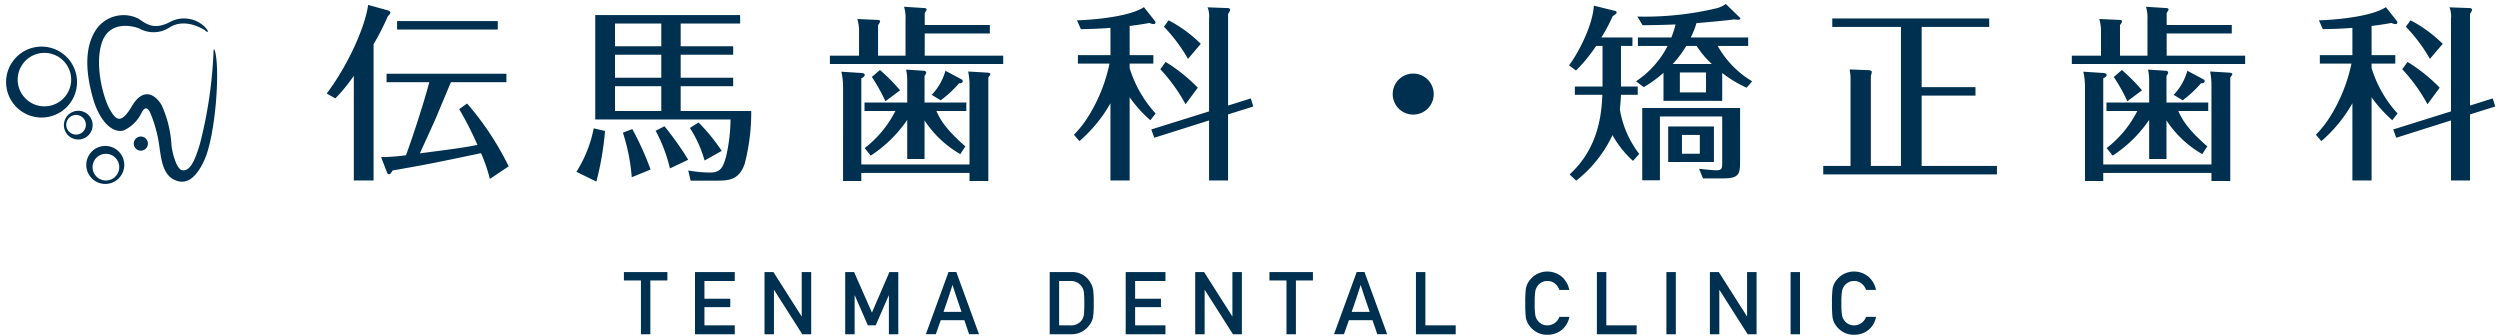 <svg xmlns="http://www.w3.org/2000/svg" viewBox="0 0 372 50">
  <defs>
    <style>
      .cls-1{fill:#003050}
    </style>
  </defs>
      <path class="cls-1" d="M32.05 7.841c.702 3.269-.076 12.535-1.634 15.96-1.558 3.428-3.226 3.627-4.613 2.881-1.518-.818-1.803-2.789-2.102-4.981a19.407 19.407 0 00-1.285-4.771c-.39-.933-.841-1.178-1.401-.058a5.395 5.395 0 01-2.687 2.569c-1.864.373-3.64-1.79-4.496-4.826s-1.479-7.01.311-9.966a4.946 4.946 0 016.462-1.869c1.169.78 2.259 1.712 4.595.543a4.421 4.421 0 015.216.624c.934.936.39.936.078.545-1.946-1.169-3.847-1.334-5.294-.39a4.322 4.322 0 01-4.438.155c-1.09-.465-4.671-1.244-5.685 2.338-1.011 3.58.468 8.33 1.247 9.654s1.522 2.575 3.289-.429c1.752-2.978 3.565-1.68 4.438-.175a16.494 16.494 0 011.46 5.897c.117 1.286.812 3.734 1.636 3.797.759.058 1.576-.35 2.627-4.027A65.176 65.176 0 0031.76 7.998c0-.82.116-.897.29-.157zM6.188 6.936a5.277 5.277 0 105.275 5.277 5.277 5.277 0 00-5.275-5.277zm.421 8.888a3.978 3.978 0 113.98-3.978 3.977 3.977 0 01-3.98 3.978zM11.645 16.483a2.137 2.137 0 102.138 2.137 2.136 2.136 0 00-2.138-2.137zm-.324 3.543a1.46 1.46 0 111.46-1.46 1.46 1.46 0 01-1.46 1.46z"/>
      <path class="cls-1" d="M22.008 21.37a1.051 1.051 0 11-1.052-1.053 1.052 1.052 0 011.052 1.053zM15.664 21.717a2.826 2.826 0 102.827 2.826 2.826 2.826 0 00-2.827-2.826zm.096 5.14a1.985 1.985 0 111.984-1.986 1.985 1.985 0 01-1.984 1.986zM55.588 26.852h-2.94V11.283a25.985 25.985 0 01-2.744 3.36l-1.288-.727C51.92 9.52 54.384 3.808 54.776.728l3.024.84c.056.028.28.112.28.308 0 .168-.084.252-.364.532a38.524 38.524 0 01-2.128 4.172zm11.508-14.616c-.336.783-1.932 4.592-2.296 5.46-.308.728-1.96 4.312-2.324 5.124 3.864-.505 6.58-.84 8.567-1.26a48.986 48.986 0 00-2.715-5.32l1.175-.84a43.308 43.308 0 016.188 9.352l-2.8 1.875a22.85 22.85 0 00-1.316-3.836c-7.868 1.652-8.091 1.68-13.16 2.576-.251.42-.335.56-.531.56a.322.322 0 01-.28-.224l-.896-2.323a28.072 28.072 0 003.696-.28c.924-2.436 2.828-8.317 3.472-10.864H57.52v-1.26h17.836v1.26zm6.972-9.1v1.26h-14.98v-1.26zM90.028 19.488a44.255 44.255 0 01-1.288 7.532l-2.968-1.456a18.855 18.855 0 002.576-6.468zm19.068-12.6v1.26h-7.812v3.416h7.812v1.26h-7.812v3.696h10.5a30.282 30.282 0 01-.98 7.868c-.869 2.492-2.493 2.492-4.34 2.492h-3.696l-.364-1.512a20.092 20.092 0 003.192.308c1.484 0 1.988-.532 2.492-2.576a25.979 25.979 0 00.616-5.32H88.572V2.24h21.56V3.5h-8.848v3.388zm-10.696 0V3.5h-6.888v3.388zm-6.888 1.26v3.416H98.4V8.148zm0 4.676v3.696H98.4v-3.696zm2.576 6.383a43.222 43.222 0 012.716 6.02l-2.8 1.147a28.364 28.364 0 00-1.317-6.634zm4.788-.42a44.811 44.811 0 013.528 4.984l-2.716 1.289a22.92 22.92 0 00-2.128-5.601zm5.068-.56a27.506 27.506 0 013.444 4.228l-2.548 1.429a17.72 17.72 0 00-2.184-4.845zM147.288 3.724v1.26H137.6v3.303h11.676V9.52h-25.788V8.287h4.34V4.451a6.939 6.939 0 00-.252-1.623l3.08.14c.112 0 .308.056.308.196a1.238 1.238 0 01-.308.56v4.563h4.088V2.855a5.48 5.48 0 00-.224-1.847l3.08.195c.084 0 .28.057.28.197 0 .055 0 .112-.28.532v1.792zm-3.024 20.748V12.404a11.998 11.998 0 00-.197-1.764l2.856.168c.084 0 .449.055.449.196 0 .111-.028.14-.309.531v15.4h-2.8v-1.204h-16.1v1.204h-2.715V12.769a10.373 10.373 0 00-.252-2.1l3.051.195c.14.028.42.057.42.28 0 .28-.363.448-.503.504v12.825zm-1.372-1.54a15.675 15.675 0 01-5.32-5.012v5.74h-2.577v-5.824a19.288 19.288 0 01-5.432 5.32l-.896-1.121a16.216 16.216 0 004.564-5.516h-4.591V15.26h6.356v-3.164a7.986 7.986 0 00-.168-1.737l2.632.168c.084 0 .364.084.364.252a.954.954 0 01-.252.504v3.977h6.216v1.26h-4.452c.588 1.344 1.512 2.828 4.312 5.264zm-11.144-7.868a26.205 26.205 0 00-2.017-3.613l1.205-1.035a26.932 26.932 0 012.996 3.024zm11.34-3.247a.318.318 0 01.168.252s0 .39-.532.306a16.569 16.569 0 01-2.744 2.549l-1.344-.813a8.357 8.357 0 002.044-3.584zM168.092 10.136a17.694 17.694 0 003.864 6.748l-.785 1.008a19.721 19.721 0 01-3.08-3.416v12.376h-2.856v-11.48a21.298 21.298 0 01-4.62 5.628l-.811-.952a15.868 15.868 0 001.903-2.353 24.172 24.172 0 003.389-8.231h-4.704v-1.26h4.844v-4.06c-1.988.168-3.388.168-4.396.196l-.589-1.317c1.485-.027 7.588-.391 9.969-1.958l1.595 2.015a.394.394 0 01.113.28c0 .028 0 .224-.28.224a1.65 1.65 0 01-.616-.168c-.728.14-1.624.28-2.94.447v4.34h3.528v1.26h-3.528zm18.031 4.508l.364 1.204-3.752 1.175v9.829h-2.827V17.92l-8.148 2.576-.448-1.232 8.596-2.688V2.771a3.518 3.518 0 00-.224-1.68l3.052.112c.14 0 .308.113.308.252 0 .14-.084.252-.308.617v13.635zm-9.715.868a24.93 24.93 0 00-3.752-5.208l.783-1.092a24.583 24.583 0 014.789 3.836zm.364-6.748a23.69 23.69 0 00-3.584-4.788l.7-.953a19.867 19.867 0 014.788 3.5zM213.34 14a3.052 3.052 0 11-3.052-3.053A3.06 3.06 0 01213.339 14zM241.2 12.88h2.492v1.231H241.2c-.028.813-.14 1.961-.168 2.157a14.881 14.881 0 002.884 6.636l-.924 1.036a14.856 14.856 0 01-3.052-3.836 18.728 18.728 0 01-5.404 6.776l-.98-.925c4.367-3.975 4.76-9.127 4.872-11.844h-4.088V12.88h4.116V6.832h-.952a23.38 23.38 0 01-2.996 3.668l-1.036-.784c1.148-1.484 3.472-5.628 3.696-8.876l3.052.756c.084 0 .336.084.336.252s-.196.308-.589.56a25.16 25.16 0 01-1.68 3.164h4.62v1.26H241.2zm18.704.168a17.727 17.727 0 01-3.64-2.185v4.145h-8.737v-4.172a18.184 18.184 0 01-2.94 2.128l-1.148-.868a13.922 13.922 0 004.704-5.264h-4.423v-1.26h4.984a13.794 13.794 0 00.616-1.933c-1.428.056-3.248.113-4.9.113l-.784-1.288a46.254 46.254 0 0011.9-1.261 4.027 4.027 0 001.26-.615l1.904 1.847c.084.084.28.252.28.336 0 .14-.28.168-.365.168a4.638 4.638 0 01-.56-.055c-1.036.14-2.352.28-5.628.56a11.475 11.475 0 01-.84 2.128h8.54v1.26h-4.536a14.284 14.284 0 005.124 5.264zm-.98 10.668c0 2.128-.028 2.827-2.548 2.827h-2.968l-.588-1.428c.672.084 2.156.225 2.576.225.868 0 .868-.336.868-1.26v-6.748h-9.268v9.492h-2.632V16.072h14.56zm-3.893.391h-6.803v-5.292h6.803zm-.307-14.587a13.885 13.885 0 01-2.268-2.688h-1.54a15.59 15.59 0 01-2.017 2.688zm-4.76 4.229h3.892v-2.97h-3.892zm2.968 6.328h-2.66v2.798h2.66zM297.144 24.695v1.26h-25.845v-1.26h4.06v-12.6a8.1 8.1 0 00-.14-1.763l2.912.111c.084 0 .392.084.392.252a2.047 2.047 0 01-.14.56v13.44h4.48V4.004h-10.22v-1.26h23.352v1.26h-10.052v8.96h8.009v1.26h-8.009v10.471zM332.088 3.724v1.26H322.4v3.303h11.676V9.52h-25.788V8.287h4.34V4.451a6.939 6.939 0 00-.252-1.623l3.08.14c.112 0 .308.056.308.196a1.238 1.238 0 01-.308.56v4.563h4.088V2.855a5.48 5.48 0 00-.224-1.847l3.08.195c.084 0 .28.057.28.197 0 .055 0 .112-.28.532v1.792zm-3.024 20.748V12.404a11.998 11.998 0 00-.196-1.764l2.856.168c.084 0 .448.055.448.196 0 .111-.028.14-.308.531v15.4h-2.8v-1.204h-16.1v1.204h-2.716V12.769a10.374 10.374 0 00-.252-2.1l3.052.195c.14.028.42.057.42.28 0 .28-.364.448-.504.504v12.825zm-1.372-1.54a15.675 15.675 0 01-5.32-5.012v5.74h-2.576v-5.824a19.289 19.289 0 01-5.432 5.32l-.896-1.121a16.216 16.216 0 004.563-5.516h-4.591V15.26h6.356v-3.164a7.986 7.986 0 00-.168-1.737l2.632.168c.084 0 .364.084.364.252a.954.954 0 01-.252.504v3.977h6.216v1.26h-4.452c.588 1.344 1.512 2.828 4.312 5.264zm-11.144-7.868a26.205 26.205 0 00-2.016-3.613l1.204-1.035a26.932 26.932 0 012.996 3.024zm11.34-3.248a.318.318 0 01.168.252s0 .391-.532.307a16.569 16.569 0 01-2.744 2.549l-1.344-.813a8.357 8.357 0 002.044-3.584zM352.892 10.136a17.694 17.694 0 003.864 6.748l-.784 1.008a19.721 19.721 0 01-3.08-3.416v12.376h-2.856v-11.48a21.298 21.298 0 01-4.62 5.628l-.812-.952a15.868 15.868 0 001.904-2.353 24.172 24.172 0 003.388-8.231h-4.704v-1.26h4.844v-4.06c-1.988.168-3.388.168-4.396.196l-.588-1.317c1.484-.027 7.588-.391 9.968-1.958l1.596 2.015a.394.394 0 01.112.28c0 .028 0 .224-.28.224a1.65 1.65 0 01-.616-.168c-.728.14-1.624.28-2.94.447v4.34h3.528v1.26h-3.528zm18.032 4.508l.364 1.204-3.752 1.175v9.829h-2.828V17.92l-8.148 2.576-.448-1.232 8.596-2.688V2.771a3.518 3.518 0 00-.224-1.68l3.051.112c.14 0 .309.113.309.252 0 .14-.084.252-.309.617v13.635zm-9.716.868a24.93 24.93 0 00-3.752-5.208l.784-1.092a24.581 24.581 0 014.788 3.836zm.364-6.748a23.69 23.69 0 00-3.584-4.788l.7-.953a19.867 19.867 0 014.788 3.5zM95.37 49.734V41.73h-2.532v-1.244h6.468v1.245h-2.533v8.003zM103.416 49.734v-9.248h5.917v1.327h-4.514v2.634h3.847v1.25h-3.847v2.717h4.513v1.32zM113.76 49.734v-9.248h1.327l4.183 6.577h.025v-6.577h1.41v9.248h-1.327l-4.183-6.576h-.032v6.576zM125.767 49.734v-9.248h1.326l2.654 6.03 2.596-6.03h1.326v9.248h-1.402v-5.77h-.026l-1.936 4.45h-1.168l-1.936-4.45h-.032v5.77zM137.767 49.728l3.377-9.254h1.155l3.377 9.255h-1.472l-.711-2.088h-3.51l-.737 2.088zm2.628-3.326h2.679l-.46-1.342q-.167-.485-.292-.86-.125-.374-.251-.762-.127-.387-.337-1.047l-.355 1.095-.258.79c-.083.254-.177.538-.285.851l-.441 1.275zM156.195 49.734v-9.248h3.237a3.055 3.055 0 012.819 1.555 3.154 3.154 0 01.418 1.105 16.251 16.251 0 01.077 1.967 13.03 13.03 0 01-.105 2.086 2.89 2.89 0 01-.416 1.006 3.449 3.449 0 01-1.133 1.089 3.286 3.286 0 01-1.749.44zm1.403-7.922v6.602h1.682a1.941 1.941 0 001.714-.806 1.863 1.863 0 00.288-.752 14.447 14.447 0 00.061-1.692 14.77 14.77 0 00-.066-1.72 1.87 1.87 0 00-.347-.856 1.936 1.936 0 00-1.65-.776zM167.503 49.734v-9.248h5.916v1.327h-4.513v2.634h3.846v1.25h-3.846v2.717h4.513v1.32zM177.847 49.734v-9.248h1.326l4.183 6.577h.026v-6.577h1.409v9.248h-1.327l-4.183-6.576h-.031v6.576zM191.428 49.734V41.73h-2.533v-1.244h6.468v1.245h-2.532v8.003zM198.502 49.728l3.377-9.254h1.156l3.377 9.255h-1.473l-.711-2.088h-3.51l-.736 2.088zm2.628-3.326h2.68l-.46-1.342q-.168-.485-.293-.86-.124-.374-.25-.762-.127-.387-.337-1.047l-.356 1.095-.257.79c-.083.254-.178.538-.285.851s-.256.738-.442 1.275zM210.693 49.734v-9.248h1.403v7.928h4.513v1.32zM232.034 47.151h1.48a3.214 3.214 0 01-1.169 1.978 3.336 3.336 0 01-2.082.682 3.084 3.084 0 01-1.83-.524 3.36 3.36 0 01-1.064-1.133 2.848 2.848 0 01-.318-.888 15.618 15.618 0 01-.089-2.153 15.603 15.603 0 01.09-2.151 2.849 2.849 0 01.317-.889 3.477 3.477 0 011.063-1.136 3.363 3.363 0 014.005.276 3.508 3.508 0 011.076 1.933h-1.479a2.04 2.04 0 00-.638-.933 1.68 1.68 0 00-1.133-.4 1.73 1.73 0 00-.857.203 1.897 1.897 0 00-.571.47 2.007 2.007 0 00-.372.78 10.543 10.543 0 00-.098 1.847 10.585 10.585 0 00.098 1.854 1.909 1.909 0 00.372.768 1.77 1.77 0 00.571.48 1.75 1.75 0 00.857.2 1.907 1.907 0 001.771-1.264zM237.617 49.734v-9.248h1.403v7.928h4.513v1.32zM247.96 49.734v-9.248h1.403v9.248zM254.432 49.734v-9.248h1.327l4.183 6.577h.025v-6.577h1.41v9.248h-1.327l-4.183-6.576h-.032v6.576zM266.439 49.734v-9.248h1.403v9.248zM277.671 47.151h1.48a3.214 3.214 0 01-1.169 1.978 3.336 3.336 0 01-2.082.682 3.084 3.084 0 01-1.83-.524 3.36 3.36 0 01-1.064-1.133 2.848 2.848 0 01-.317-.888 15.618 15.618 0 01-.09-2.153 15.603 15.603 0 01.09-2.151 2.849 2.849 0 01.317-.889 3.477 3.477 0 011.063-1.136 3.363 3.363 0 014.005.276 3.508 3.508 0 011.076 1.933h-1.479a2.04 2.04 0 00-.638-.933 1.68 1.68 0 00-1.133-.4 1.73 1.73 0 00-.856.203 1.896 1.896 0 00-.572.47 2.007 2.007 0 00-.371.78 10.553 10.553 0 00-.099 1.847 10.596 10.596 0 00.099 1.854 1.909 1.909 0 00.371.768 1.769 1.769 0 00.572.48 1.749 1.749 0 00.856.2 1.907 1.907 0 001.771-1.264z"/>
</svg>
